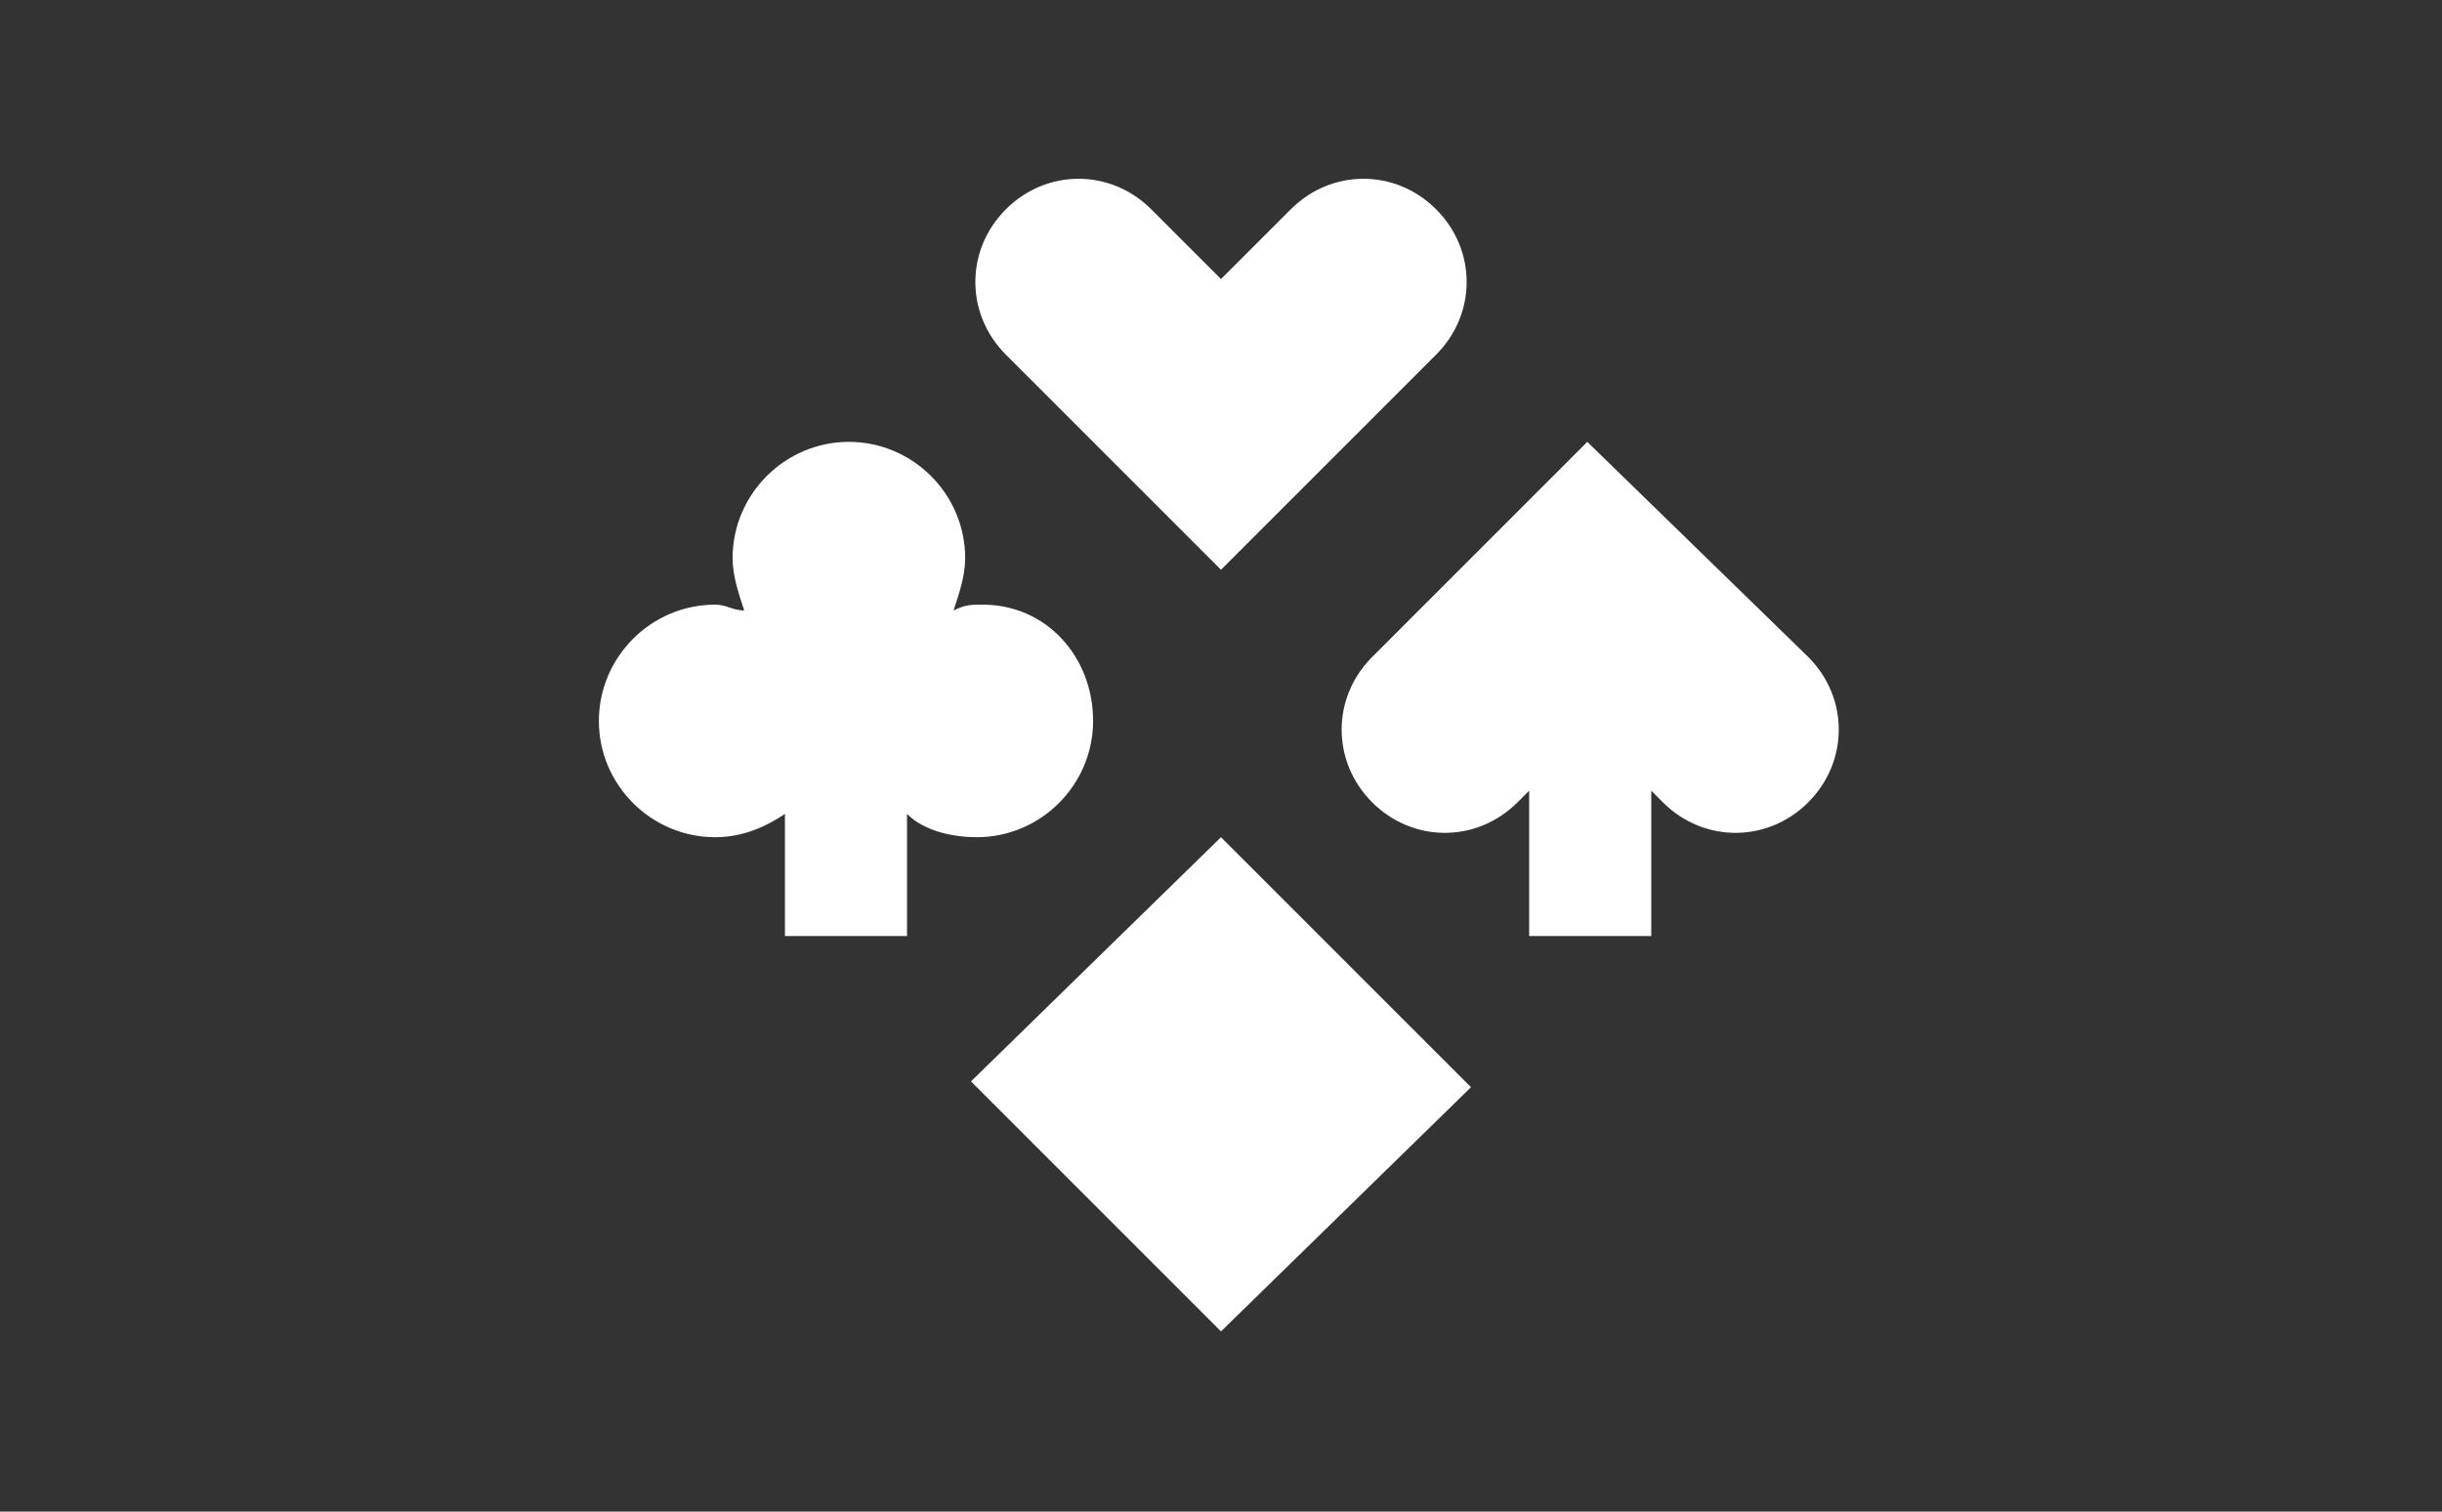 <?xml version="1.0" encoding="utf-8"?>
<svg xmlns="http://www.w3.org/2000/svg" id="Layer_1" style="enable-background:new 0 0 42 26;" version="1.1" viewBox="0 0 42 26" x="0px" y="0px">
<rect x="0" y="0" width="42" height="26" fill="#333333" stroke="none"/>
<style type="text/css">
	.st0{fill:#FFFFFF;}
</style>
<path class="st0" d="M22.2,3.6c0.7-0.7,1.8-0.7,2.5,0c0.7,0.7,0.7,1.8,0,2.5L21,9.8l-3.7-3.7c-0.7-0.7-0.7-1.8,0-2.5&#xD;&#xA;	c0.7-0.7,1.8-0.7,2.5,0L21,4.8C21,4.8,22.2,3.6,22.2,3.6z M16.9,10.4c-0.2,0-0.3,0-0.5,0.1c0.1-0.3,0.2-0.6,0.2-0.9c0-1.1-0.9-2-2-2&#xD;&#xA;	s-2,0.9-2,2c0,0.3,0.1,0.6,0.2,0.9c-0.2,0-0.3-0.1-0.5-0.1c-1.1,0-2,0.9-2,2l0,0c0,1.1,0.9,2,2,2c0.5,0,0.9-0.2,1.2-0.4v2.1h2.1&#xD;&#xA;	v-2.1c0.3,0.3,0.8,0.4,1.2,0.4c1.1,0,2-0.9,2-2S18,10.4,16.9,10.4z M31.1,11.3c0.7,0.7,0.7,1.8,0,2.5c-0.7,0.7-1.8,0.7-2.5,0&#xD;&#xA;	l-0.2-0.2v2.5h-2.1v-2.5l-0.2,0.2c-0.7,0.7-1.8,0.7-2.5,0c-0.7-0.7-0.7-1.8,0-2.5l3.7-3.7L31.1,11.3z M21,14.4l4.3,4.3L21,22.9&#xD;&#xA;	l-4.3-4.3L21,14.4z"/>
</svg>